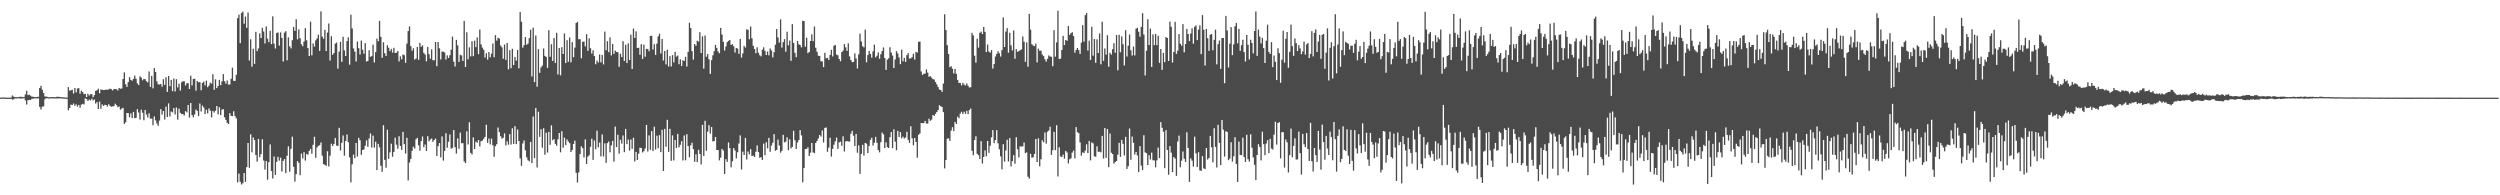 <?xml version="1.0" encoding="UTF-8"?>
<svg xmlns="http://www.w3.org/2000/svg" width="1920" height="150">
  <path d="M0 75.000h1v1.000H0zM1 74.860h1v1.000H1zM2 74.837h1v1.000H2zM3 74.922h1v1.000H3zM4 74.968h1v1.000H4zM5 74.989h1v1.000H5zM6 75.000h1v1.000H6zM7 75.000h1v1.000H7zM8 74.895h1v1.000H8zM9 73.313h1v3.193H9zM10 74.199h1v2.108H10zM11 74.597h1v1.000H11zM12 74.668h1v1.000H12zM13 74.627h1v1.000H13zM14 74.437h1v1.000H14zM15 74.320h1v1.355H15zM16 74.336h1v1.275H16zM17 74.707h1v1.037H17zM18 74.371h1v1.000H18zM19 72.475h1v4.662H19zM20 69.701h1v10.597H20zM21 73.061h1v3.884H21zM22 72.684h1v4.177H22zM23 73.453h1v3.312H23zM24 74.254h1v1.591H24zM25 74.274h1v1.566H25zM26 74.579h1v1.000H26zM27 74.545h1v1.000H27zM28 74.512h1v1.055H28zM29 74.288h1v1.211H29zM30 67.619h1v14.443H30zM31 65.849h1v18.293H31zM32 68.907h1v13.005H32zM33 71.420h1v10.300H33zM34 74.075h1v2.200H34zM35 74.114h1v1.321H35zM36 74.403h1v1.131H36zM37 74.725h1v1.000H37zM38 74.654h1v1.000H38zM39 74.529h1v1.000H39zM40 74.492h1v1.060H40zM41 74.659h1v1.000H41zM42 74.615h1v1.000H42zM43 74.403h1v1.227H43zM44 74.295h1v1.323H44zM45 74.409h1v1.172H45zM46 74.558h1v1.000H46zM47 74.659h1v1.000H47zM48 74.702h1v1.000H48zM49 74.821h1v1.000H49zM50 74.879h1v1.000H50zM51 74.952h1v1.000H51zM52 66.911h1v17.844H52zM53 69.605h1v13.314H53zM54 69.319h1v11.000H54zM55 68.916h1v11.820H55zM56 71.770h1v7.720H56zM57 67.532h1v13.738H57zM58 70.898h1v9.238H58zM59 67.950h1v13.957H59zM60 67.694h1v12.886H60zM61 71.942h1v10.815H61zM62 69.608h1v10.751H62zM63 70.633h1v9.144H63zM64 72.354h1v7.853H64zM65 72.031h1v3.481H65zM66 74.533h1v1.568H66zM67 72.027h1v5.486H67zM68 73.384h1v3.104H68zM69 72.329h1v4.820H69zM70 72.368h1v3.465H70zM71 74.664h1v2.465H71zM72 73.059h1v3.307H72zM73 69.740h1v9.844H73zM74 69.308h1v9.071H74zM75 68.074h1v15.596H75zM76 71.613h1v6.393H76zM77 68.708h1v14.793H77zM78 68.941h1v11.213H78zM79 69.164h1v12.200H79zM80 69.111h1v11.376H80zM81 68.708h1v11.989H81zM82 68.992h1v12.840H82zM83 68.587h1v11.511H83zM84 68.026h1v13.246H84zM85 68.523h1v13.509H85zM86 69.456h1v12.266H86zM87 68.413h1v13.172H87zM88 68.388h1v11.206H88zM89 68.568h1v12.243H89zM90 69.493h1v12.788H90zM91 67.527h1v14.301H91zM92 68.145h1v16.143H92zM93 67.948h1v15.482H93zM94 60.645h1v22.199H94zM95 55.550h1v39.577H95zM96 64.723h1v29.252H96zM97 66.728h1v20.060H97zM98 63.094h1v23.770H98zM99 59.258h1v30.739H99zM100 61.391h1v25.713H100zM101 62.000h1v28.727H101zM102 60.551h1v25.363H102zM103 58.056h1v32.749H103zM104 60.471h1v29.986H104zM105 64.062h1v19.815H105zM106 65.346h1v21.044H106zM107 58.637h1v33.191H107zM108 59.585h1v24.715H108zM109 61.631h1v24.962H109zM110 60.496h1v31.852H110zM111 60.889h1v23.575H111zM112 62.341h1v25.672H112zM113 63.290h1v26.954H113zM114 54.906h1v32.060H114zM115 66.710h1v24.422H115zM116 58.276h1v32.786H116zM117 67.820h1v28.343H117zM118 52.261h1v37.157H118zM119 55.259h1v37.198H119zM120 62.533h1v32.278H120zM121 64.751h1v31.838H121zM122 64.881h1v27.759H122zM123 64.403h1v19.414H123zM124 66.584h1v21.389H124zM125 60.825h1v24.415H125zM126 65.202h1v26.560H126zM127 59.333h1v22.529H127zM128 70.560h1v19.295H128zM129 58.379h1v21.030H129zM130 66.211h1v23.237H130zM131 61.384h1v24.266H131zM132 69.987h1v16.349H132zM133 60.274h1v22.737H133zM134 70.251h1v17.720H134zM135 60.830h1v21.765H135zM136 67.136h1v24.752H136zM137 64.307h1v19.201H137zM138 69.592h1v17.054H138zM139 63.217h1v24.401H139zM140 62.384h1v25.244H140zM141 62.375h1v26.304H141zM142 65.611h1v19.785H142zM143 63.849h1v22.415H143zM144 63.945h1v16.729H144zM145 68.369h1v21.888H145zM146 58.189h1v20.899H146zM147 65.561h1v22.866H147zM148 60.670h1v29.462H148zM149 60.468h1v27.446H149zM150 69.592h1v14.534H150zM151 62.231h1v22.969H151zM152 63.187h1v25.958H152zM153 63.002h1v16.519H153zM154 69.305h1v16.356H154zM155 63.700h1v17.427H155zM156 62.650h1v19.931H156zM157 65.611h1v21.973H157zM158 61.899h1v22.367H158zM159 66.948h1v20.133H159zM160 65.749h1v17.576H160zM161 63.544h1v21.465H161zM162 64.217h1v25.882H162zM163 57.008h1v28.167H163zM164 69.022h1v17.414H164zM165 60.931h1v24.088H165zM166 67.676h1v13.749H166zM167 66.067h1v21.749H167zM168 61.313h1v21.064H168zM169 65.376h1v22.973H169zM170 62.466h1v21.703H170zM171 56.909h1v26.942H171zM172 62.377h1v27.757H172zM173 64.277h1v27.842H173zM174 61.791h1v32.559H174zM175 64.922h1v30.346H175zM176 64.897h1v22.060H176zM177 60.544h1v28.432H177zM178 51.961h1v37.301H178zM179 62.059h1v23.403H179zM180 62.141h1v27.041H180zM181 57.440h1v33.429H181zM182 13.957h1v126.150H182zM183 11.204h1v122.113H183zM184 33.142h1v106.443H184zM185 10.059h1v131.616H185zM186 8.931h1v131.769H186zM187 18.208h1v114.729H187zM188 12.744h1v126.935H188zM189 21.355h1v107.018H189zM190 9.588h1v100.260H190zM191 46.463h1v82.360H191zM192 30.178h1v73.014H192zM193 51.219h1v65.775H193zM194 37.418h1v68.148H194zM195 49.075h1v58.512H195zM196 24.410h1v94.699H196zM197 39.306h1v84.800H197zM198 37.221h1v69.441H198zM199 25.600h1v95.173H199zM200 29.258h1v89.155H200zM201 21.416h1v85.534H201zM202 24.204h1v99.080H202zM203 33.398h1v96.837H203zM204 20.300h1v103.360H204zM205 29.709h1v108.332H205zM206 32.405h1v92.179H206zM207 23.669h1v87.223H207zM208 33.916h1v97.455H208zM209 12.561h1v124.578H209zM210 33.495h1v86.654H210zM211 37.221h1v97.121H211zM212 25.298h1v99.039H212zM213 24.928h1v95.502H213zM214 35.003h1v88.384H214zM215 24.907h1v96.180H215zM216 29.153h1v102.628H216zM217 47.282h1v76.320H217zM218 25.035h1v97.121H218zM219 23.962h1v109.018H219zM220 46.273h1v73.367H220zM221 28.727h1v83.660H221zM222 35.559h1v96.315H222zM223 37.168h1v77.116H223zM224 30.885h1v74.074H224zM225 20.675h1v107.407H225zM226 23.662h1v115.823H226zM227 14.772h1v118.892H227zM228 30.222h1v93.495H228zM229 22.559h1v102.454H229zM230 29.393h1v105.230H230zM231 34.012h1v83.935H231zM232 35.520h1v86.212H232zM233 31.906h1v84.930H233zM234 21.581h1v101.751H234zM235 30.915h1v87.329H235zM236 36.921h1v81.895H236zM237 43.021h1v72.916H237zM238 16.628h1v97.709H238zM239 42.471h1v75.571H239zM240 33.334h1v77.864H240zM241 35.756h1v69.256H241zM242 31.030h1v90.105H242zM243 29.466h1v83.811H243zM244 26.640h1v85.310H244zM245 39.116h1v72.465H245zM246 8.709h1v100.711H246zM247 28.104h1v91.444H247zM248 29.768h1v96.214H248zM249 22.936h1v103.642H249zM250 39.237h1v88.133H250zM251 25.021h1v91.174H251zM252 18.015h1v109.824H252zM253 46.513h1v73.063H253zM254 27.779h1v82.623H254zM255 42.153h1v70.005H255zM256 40.736h1v69.787H256zM257 33.465h1v72.447H257zM258 32.643h1v79.203H258zM259 52.730h1v59.359H259zM260 39.642h1v58.512H260zM261 32.149h1v83.436H261zM262 47.484h1v62.236H262zM263 28.239h1v75.793H263zM264 38.722h1v80.856H264zM265 43.044h1v65.260H265zM266 31.609h1v71.735H266zM267 28.654h1v80.533H267zM268 49.651h1v71.174H268zM269 11.268h1v128.755H269zM270 21.865h1v104.314H270zM271 37.196h1v81.552H271zM272 39.668h1v81.820H272zM273 47.184h1v62.632H273zM274 31.927h1v88.254H274zM275 37.042h1v68.837H275zM276 41.856h1v65.908H276zM277 31.135h1v87.823H277zM278 38.155h1v77.084H278zM279 41.224h1v73.548H279zM280 33.144h1v78.805H280zM281 47.262h1v60.579H281zM282 46.809h1v65.944H282zM283 38.622h1v67.723H283zM284 43.627h1v58.865H284zM285 43.108h1v70.185H285zM286 34.270h1v69.860H286zM287 47.967h1v65.381H287zM288 40.022h1v68.771H288zM289 29.661h1v100.984H289zM290 31.757h1v78.757H290zM291 16.024h1v97.194H291zM292 28.336h1v98.936H292zM293 44.382h1v87.629H293zM294 32.474h1v63.657H294zM295 40.917h1v81.866H295zM296 43.007h1v85.796H296zM297 34.710h1v64.946H297zM298 36.678h1v85.285H298zM299 39.265h1v77.801H299zM300 37.548h1v72.806H300zM301 40.388h1v79.966H301zM302 36.710h1v79.984H302zM303 40.700h1v65.042H303zM304 40.443h1v70.664H304zM305 39.196h1v75.058H305zM306 47.207h1v57.448H306zM307 43.268h1v68.876H307zM308 45.561h1v69.433H308zM309 41.856h1v59.423H309zM310 42.407h1v68.325H310zM311 48.294h1v69.629H311zM312 33.495h1v72.298H312zM313 23.879h1v114.679H313zM314 20.286h1v104.534H314zM315 35.419h1v86.635H315zM316 38.965h1v76.832H316zM317 37.061h1v75.555H317zM318 45.726h1v68.414H318zM319 44.978h1v61.973H319zM320 36.120h1v69.760H320zM321 45.996h1v65.555H321zM322 32.945h1v82.808H322zM323 35.921h1v72.488H323zM324 34.843h1v69.924H324zM325 40.640h1v72.399H325zM326 41.883h1v69.123H326zM327 47.092h1v68.831H327zM328 36.067h1v68.540H328zM329 41.634h1v66.908H329zM330 45.122h1v62.028H330zM331 37.878h1v68.510H331zM332 46.220h1v62.733H332zM333 46.280h1v61.293H333zM334 32.332h1v74.138H334zM335 50.864h1v68.893H335zM336 32.233h1v80.062H336zM337 37.109h1v72.747H337zM338 45.662h1v75.219H338zM339 39.606h1v65.127H339zM340 39.690h1v83.672H340zM341 40.279h1v75.578H341zM342 45.696h1v56.656H342zM343 42.517h1v70.968H343zM344 44.534h1v64.331H344zM345 42.421h1v60.865H345zM346 38.177h1v76.036H346zM347 28.091h1v85.479H347zM348 47.353h1v52.520H348zM349 51.052h1v62.005H349zM350 30.606h1v87.349H350zM351 34.827h1v71.520H351zM352 47.585h1v66.622H352zM353 42.112h1v59.721H353zM354 42.599h1v67.382H354zM355 46.818h1v63.175H355zM356 16.019h1v107.954H356zM357 51.398h1v73.903H357zM358 24.854h1v76.024H358zM359 45.495h1v65.445H359zM360 36.346h1v57.578H360zM361 43.243h1v74.143H361zM362 31.689h1v86.958H362zM363 43.179h1v62.344H363zM364 31.240h1v83.172H364zM365 36.177h1v72.644H365zM366 28.750h1v80.892H366zM367 41.579h1v65.924H367zM368 22.662h1v89.876H368zM369 34.078h1v74.411H369zM370 36.566h1v71.428H370zM371 38.182h1v68.473H371zM372 44.167h1v60.973H372zM373 40.844h1v54.960H373zM374 45.799h1v63.900H374zM375 40.004h1v66.448H375zM376 43.973h1v66.912H376zM377 41.169h1v65.262H377zM378 33.392h1v78.183H378zM379 43.991h1v76.427H379zM380 26.997h1v85.331H380zM381 31.171h1v79.595H381zM382 29.011h1v68.949H382zM383 29.633h1v71.906H383zM384 34.900h1v69.743H384zM385 36.351h1v70.165H385zM386 45.133h1v60.623H386zM387 34.195h1v68.244H387zM388 45.969h1v65.729H388zM389 33.000h1v75.532H389zM390 53.217h1v57.904H390zM391 38.560h1v64.431H391zM392 52.382h1v58.645H392zM393 37.406h1v61.126H393zM394 49.899h1v60.666H394zM395 43.650h1v53.241H395zM396 46.543h1v64.173H396zM397 38.379h1v61.089H397zM398 52.455h1v55.880H398zM399 9.258h1v112.376H399zM400 16.706h1v110.652H400zM401 36.619h1v73.584H401zM402 34.724h1v73.152H402zM403 28.489h1v86.976H403zM404 34.337h1v86.496H404zM405 33.499h1v89.593H405zM406 29.285h1v94.676H406zM407 22.787h1v86.189H407zM408 58.747h1v66.467H408zM409 21.320h1v68.102H409zM410 63.062h1v58.330H410zM411 27.312h1v55.564H411zM412 66.593h1v62.026H412zM413 37.798h1v48.001H413zM414 55.930h1v49.146H414zM415 51.826h1v47.473H415zM416 50.393h1v63.083H416zM417 37.221h1v61.268H417zM418 42.920h1v75.921H418zM419 43.719h1v58.242H419zM420 52.130h1v65.088H420zM421 23.193h1v78.134H421zM422 43.591h1v67.640H422zM423 33.948h1v62.327H423zM424 46.783h1v60.943H424zM425 29.251h1v77.617H425zM426 48.376h1v62.131H426zM427 25.204h1v86.722H427zM428 57.195h1v49.824H428zM429 36.823h1v65.310H429zM430 57.877h1v59.096H430zM431 36.223h1v64.559H431zM432 41.489h1v71.939H432zM433 25.626h1v80.059H433zM434 48.390h1v62.999H434zM435 30.860h1v76.274H435zM436 47.399h1v61.298H436zM437 28.750h1v81.195H437zM438 47.894h1v68.915H438zM439 32.343h1v82.735H439zM440 43.872h1v66.654H440zM441 36.566h1v71.472H441zM442 17.645h1v115.061H442zM443 16.811h1v123.392H443zM444 30.100h1v102.289H444zM445 30.114h1v88.228H445zM446 44.758h1v67.604H446zM447 32.096h1v81.723H447zM448 31.824h1v89.089H448zM449 35.641h1v71.435H449zM450 26.257h1v99.625H450zM451 39.038h1v81.257H451zM452 29.418h1v89.817H452zM453 37.017h1v75.754H453zM454 41.176h1v65.333H454zM455 38.658h1v84.118H455zM456 43.082h1v64.871H456zM457 49.377h1v65.217H457zM458 46.481h1v53.896H458zM459 48.015h1v65.120H459zM460 41.824h1v67.707H460zM461 47.852h1v72.207H461zM462 42.204h1v61.076H462zM463 49.471h1v70.701H463zM464 24.266h1v85.804H464zM465 38.601h1v86.494H465zM466 31.645h1v78.299H466zM467 40.112h1v68.579H467zM468 28.734h1v88.192H468zM469 42.549h1v69.059H469zM470 33.742h1v74.443H470zM471 41.345h1v82.811H471zM472 38.837h1v58.393H472zM473 39.908h1v73.014H473zM474 40.128h1v63.376H474zM475 51.288h1v66.750H475zM476 41.329h1v66.059H476zM477 43.822h1v66.480H477zM478 31.583h1v72.463H478zM479 46.811h1v70.094H479zM480 34.383h1v64.630H480zM481 48.441h1v62.246H481zM482 33.316h1v73.841H482zM483 46.090h1v69.572H483zM484 26.637h1v80.542H484zM485 53.000h1v61.291H485zM486 21.938h1v83.884H486zM487 29.137h1v94.894H487zM488 24.078h1v92.593H488zM489 36.852h1v85.995H489zM490 36.630h1v81.426H490zM491 42.020h1v71.401H491zM492 33.884h1v79.760H492zM493 45.250h1v71.847H493zM494 34.241h1v81.900H494zM495 43.575h1v70.456H495zM496 37.477h1v58.455H496zM497 37.681h1v78.700H497zM498 39.368h1v64.594H498zM499 27.571h1v87.544H499zM500 27.498h1v73.206H500zM501 38.054h1v78.011H501zM502 33.959h1v63.367H502zM503 42.188h1v72.648H503zM504 33.527h1v70.654H504zM505 27.979h1v85.891H505zM506 25.893h1v77.919H506zM507 41.080h1v75.754H507zM508 29.956h1v69.725H508zM509 46.429h1v84.889H509zM510 39.107h1v59.862H510zM511 49.466h1v63.216H511zM512 38.157h1v53.847H512zM513 51.075h1v65.544H513zM514 43.165h1v55.747H514zM515 51.050h1v72.463H515zM516 42.366h1v61.636H516zM517 47.958h1v75.278H517zM518 39.807h1v67.782H518zM519 43.437h1v70.188H519zM520 42.650h1v60.215H520zM521 49.368h1v63.763H521zM522 45.573h1v65.626H522zM523 50.642h1v57.727H523zM524 46.307h1v76.910H524zM525 46.813h1v57.224H525zM526 43.613h1v79.492H526zM527 51.155h1v51.918H527zM528 39.798h1v72.367H528zM529 17.432h1v103.351H529zM530 21.545h1v90.123H530zM531 39.246h1v70.378H531zM532 45.783h1v68.805H532zM533 33.817h1v90.437H533zM534 35.156h1v83.372H534zM535 31.210h1v93.271H535zM536 31.899h1v83.163H536zM537 24.717h1v93.554H537zM538 40.727h1v85.580H538zM539 27.903h1v67.981H539zM540 52.684h1v67.087H540zM541 27.239h1v65.516H541zM542 43.556h1v72.262H542zM543 41.492h1v59.679H543zM544 45.573h1v50.561H544zM545 56.763h1v45.837H545zM546 46.202h1v51.321H546zM547 42.499h1v66.152H547zM548 39.304h1v69.039H548zM549 34.460h1v70.723H549zM550 36.738h1v78.480H550zM551 39.514h1v75.679H551zM552 40.915h1v82.252H552zM553 21.398h1v99.686H553zM554 26.507h1v87.857H554zM555 32.030h1v83.582H555zM556 38.741h1v94.873H556zM557 35.751h1v86.526H557zM558 32.368h1v91.971H558zM559 31.380h1v78.057H559zM560 30.700h1v83.106H560zM561 34.522h1v93.992H561zM562 33.879h1v89.977H562zM563 35.520h1v78.228H563zM564 40.324h1v75.274H564zM565 36.884h1v84.832H565zM566 37.326h1v79.583H566zM567 41.345h1v68.911H567zM568 29.922h1v74.069H568zM569 44.259h1v85.917H569zM570 40.970h1v75.521H570zM571 35.268h1v83.768H571zM572 36.552h1v69.402H572zM573 22.568h1v99.918H573zM574 22.836h1v93.518H574zM575 30.155h1v88.382H575zM576 20.377h1v94.186H576zM577 29.404h1v90.426H577zM578 35.154h1v84.372H578zM579 37.633h1v82.950H579zM580 40.933h1v75.594H580zM581 36.301h1v75.351H581zM582 40.457h1v76.393H582zM583 42.462h1v78.753H583zM584 43.277h1v77.405H584zM585 38.219h1v84.626H585zM586 36.369h1v73.905H586zM587 38.990h1v80.179H587zM588 42.252h1v67.022H588zM589 39.562h1v74.347H589zM590 42.480h1v63.397H590zM591 37.189h1v79.398H591zM592 38.750h1v73.072H592zM593 44.009h1v65.601H593zM594 40.052h1v62.987H594zM595 34.284h1v81.499H595zM596 22.298h1v92.907H596zM597 28.754h1v78.469H597zM598 32.723h1v79.045H598zM599 14.850h1v102.378H599zM600 36.539h1v79.277H600zM601 32.362h1v71.224H601zM602 30.034h1v79.341H602zM603 39.713h1v69.091H603zM604 24.394h1v81.062H604zM605 34.820h1v80.558H605zM606 31.121h1v75.880H606zM607 46.767h1v67.221H607zM608 18.533h1v94.271H608zM609 32.915h1v67.514H609zM610 40.542h1v67.240H610zM611 43.872h1v70.529H611zM612 31.496h1v77.954H612zM613 33.955h1v73.614H613zM614 34.536h1v65.424H614zM615 36.349h1v67.631H615zM616 15.971h1v124.079H616zM617 16.228h1v112.870H617zM618 35.843h1v78.714H618zM619 28.974h1v85.367H619zM620 40.846h1v72.248H620zM621 39.928h1v79.815H621zM622 31.494h1v85.772H622zM623 26.351h1v83.486H623zM624 31.666h1v85.360H624zM625 20.380h1v97.226H625zM626 36.655h1v73.154H626zM627 39.741h1v68.533H627zM628 42.773h1v63.493H628zM629 43.027h1v60.677H629zM630 47.001h1v57.844H630zM631 47.136h1v53.053H631zM632 51.583h1v57.888H632zM633 40.576h1v57.686H633zM634 44.813h1v53.076H634zM635 44.403h1v72.177H635zM636 46.065h1v67.274H636zM637 42.174h1v63.607H637zM638 38.228h1v82.042H638zM639 43.346h1v70.996H639zM640 35.056h1v76.059H640zM641 34.554h1v74.012H641zM642 41.913h1v63.788H642zM643 42.460h1v71.859H643zM644 45.319h1v64.065H644zM645 47.065h1v61.735H645zM646 40.034h1v71.930H646zM647 38.828h1v65.898H647zM648 33.824h1v82.538H648zM649 36.365h1v72.337H649zM650 39.050h1v69.231H650zM651 33.311h1v75.367H651zM652 43.295h1v65.450H652zM653 46.127h1v56.509H653zM654 47.715h1v52.733H654zM655 47.566h1v56.674H655zM656 41.002h1v71.135H656zM657 44.913h1v57.949H657zM658 52.592h1v64.695H658zM659 41.725h1v69.957H659zM660 25.882h1v107.666H660zM661 31.815h1v86.420H661zM662 35.504h1v75.697H662zM663 36.417h1v83.083H663zM664 22.755h1v87.001H664zM665 47.841h1v62.506H665zM666 42.348h1v75.246H666zM667 39.047h1v73.024H667zM668 41.384h1v66.052H668zM669 44.236h1v61.568H669zM670 39.443h1v72.392H670zM671 34.234h1v75.383H671zM672 44.099h1v61.037H672zM673 42.819h1v66.812H673zM674 40.173h1v75.100H674zM675 45.181h1v71.877H675zM676 41.640h1v67.572H676zM677 39.189h1v62.662H677zM678 36.424h1v66.743H678zM679 44.577h1v69.075H679zM680 53.654h1v55.640H680zM681 45.770h1v67.208H681zM682 44.824h1v68.847H682zM683 36.308h1v69.137H683zM684 40.354h1v61.078H684zM685 42.721h1v71.085H685zM686 52.169h1v47.148H686zM687 45.687h1v63.090H687zM688 39.256h1v76.125H688zM689 41.080h1v59.448H689zM690 44.138h1v61.071H690zM691 49.287h1v52.133H691zM692 38.141h1v68.093H692zM693 47.086h1v57.819H693zM694 44.440h1v61.941H694zM695 47.491h1v58.125H695zM696 42.380h1v58.849H696zM697 40.800h1v66.612H697zM698 45.003h1v64.777H698zM699 44.797h1v52.172H699zM700 43.874h1v62.337H700zM701 41.263h1v70.311H701zM702 45.790h1v60.190H702zM703 39.910h1v69.080H703zM704 40.384h1v80.733H704zM705 32.112h1v71.407H705zM706 31.895h1v70.629H706zM707 54.826h1v39.638H707zM708 57.481h1v37.160H708zM709 56.660h1v37.865H709zM710 56.481h1v36.397H710zM711 53.323h1v41.559H711zM712 55.733h1v39.190H712zM713 58.944h1v32.213H713zM714 58.539h1v34.239H714zM715 59.608h1v32.314H715zM716 60.768h1v27.535H716zM717 61.059h1v27.970H717zM718 63.029h1v24.417H718zM719 64.826h1v21.172H719zM720 66.916h1v17.636H720zM721 68.747h1v12.092H721zM722 69.138h1v12.401H722zM723 70.546h1v11.607H723zM724 64.133h1v21.980H724zM725 10.954h1v118.395H725zM726 23.076h1v99.812H726zM727 34.687h1v71.826H727zM728 41.485h1v64.768H728zM729 51.608h1v56.558H729zM730 50.846h1v49.435H730zM731 52.755h1v44.930H731zM732 56.355h1v44.372H732zM733 52.991h1v40.634H733zM734 56.710h1v38.533H734zM735 61.407h1v28.208H735zM736 63.645h1v27.132H736zM737 63.721h1v23.511H737zM738 65.604h1v20.222H738zM739 63.657h1v23.898H739zM740 64.989h1v20.813H740zM741 65.655h1v21.813H741zM742 64.055h1v21.032H742zM743 65.826h1v21.772H743zM744 67.218h1v17.315H744zM745 66.969h1v16.397H745zM746 25.175h1v90.654H746zM747 27.191h1v92.044H747zM748 42.769h1v64.756H748zM749 48.118h1v56.551H749zM750 29.681h1v88.480H750zM751 36.571h1v82.651H751zM752 25.170h1v96.953H752zM753 24.296h1v84.092H753zM754 26.104h1v99.471H754zM755 20.760h1v99.794H755zM756 24.403h1v91.124H756zM757 39.993h1v80.007H757zM758 34.225h1v74.049H758zM759 39.587h1v77.746H759zM760 40.473h1v71.428H760zM761 38.473h1v66.979H761zM762 52.682h1v47.272H762zM763 49.196h1v60.712H763zM764 43.444h1v64.056H764zM765 41.382h1v58.558H765zM766 39.384h1v70.671H766zM767 40.919h1v73.731H767zM768 43.421h1v76.672H768zM769 38.498h1v91.591H769zM770 13.360h1v97.370H770zM771 36.120h1v87.988H771zM772 24.202h1v91.373H772zM773 21.568h1v85.747H773zM774 40.432h1v83.603H774zM775 25.143h1v80.904H775zM776 34.847h1v93.021H776zM777 38.692h1v85.015H777zM778 23.392h1v95.740H778zM779 45.129h1v80.600H779zM780 37.722h1v67.645H780zM781 39.771h1v74.868H781zM782 39.290h1v81.660H782zM783 38.553h1v73.825H783zM784 38.004h1v74.596H784zM785 27.981h1v84.381H785zM786 32.050h1v77.425H786zM787 47.456h1v70.183H787zM788 32.597h1v84.369H788zM789 51.267h1v84.480H789zM790 10.636h1v126.567H790zM791 22.717h1v95.392H791zM792 33.929h1v87.146H792zM793 34.943h1v85.869H793zM794 35.408h1v82.863H794zM795 33.488h1v73.207H795zM796 47.923h1v76.535H796zM797 37.310h1v68.906H797zM798 39.038h1v88.751H798zM799 38.841h1v83.468H799zM800 41.895h1v65.843H800zM801 43.069h1v66.203H801zM802 45.573h1v56.230H802zM803 47.310h1v63.047H803zM804 45.154h1v56.013H804zM805 42.538h1v57.727H805zM806 43.362h1v53.966H806zM807 43.611h1v75.356H807zM808 50.819h1v64.610H808zM809 23.218h1v78.061H809zM810 43.499h1v71.827H810zM811 32.565h1v63.602H811zM812 8.263h1v127.253H812zM813 45.362h1v67.814H813zM814 45.007h1v75.164H814zM815 38.416h1v82.099H815zM816 27.571h1v91.181H816zM817 34.666h1v87.205H817zM818 30.714h1v85.209H818zM819 31.348h1v85.768H819zM820 20.066h1v105.422H820zM821 26.772h1v95.610H821zM822 25.518h1v96.047H822zM823 24.733h1v92.472H823zM824 27.690h1v87.986H824zM825 40.450h1v81.184H825zM826 38.290h1v59.293H826zM827 36.880h1v64.651H827zM828 38.505h1v63.781H828zM829 41.409h1v67.995H829zM830 32.783h1v86.720H830zM831 19.306h1v97.716H831zM832 31.991h1v85.573H832zM833 11.698h1v103.987H833zM834 10.057h1v100.812H834zM835 38.818h1v78.744H835zM836 31.236h1v76.999H836zM837 46.037h1v77.160H837zM838 20.565h1v88.791H838zM839 42.762h1v67.343H839zM840 29.935h1v90.204H840zM841 48.241h1v72.127H841zM842 30.190h1v82.197H842zM843 40.684h1v75.958H843zM844 25.692h1v90.757H844zM845 49.406h1v67.597H845zM846 16.621h1v87.734H846zM847 46.683h1v75.061H847zM848 37.239h1v61.048H848zM849 41.943h1v79.284H849zM850 27.063h1v71.998H850zM851 51.270h1v77.073H851zM852 40.528h1v62.012H852zM853 41.931h1v75.358H853zM854 37.784h1v80.527H854zM855 33.227h1v92.435H855zM856 40.466h1v84.061H856zM857 26.866h1v96.796H857zM858 54.023h1v64.750H858zM859 26.699h1v83.000H859zM860 40.128h1v80.330H860zM861 27.930h1v79.480H861zM862 34.005h1v76.411H862zM863 50.301h1v69.112H863zM864 23.204h1v81.913H864zM865 43.398h1v86.340H865zM866 35.078h1v92.577H866zM867 26.534h1v72.190H867zM868 38.615h1v84.116H868zM869 42.629h1v62.254H869zM870 35.724h1v73.967H870zM871 42.570h1v76.102H871zM872 21.998h1v94.740H872zM873 21.318h1v98.100H873zM874 24.323h1v107.899H874zM875 28.205h1v84.005H875zM876 20.668h1v106.553H876zM877 10.155h1v120.448H877zM878 26.505h1v77.379H878zM879 57.980h1v59.092H879zM880 38.967h1v78.734H880zM881 14.774h1v111.934H881zM882 34.545h1v84.729H882zM883 21.961h1v100.581H883zM884 51.384h1v65.791H884zM885 26.402h1v96.748H885zM886 34.655h1v88.549H886zM887 26.040h1v102.495H887zM888 34.639h1v88.503H888zM889 27.452h1v85.882H889zM890 48.264h1v73.193H890zM891 37.653h1v56.138H891zM892 53.661h1v44.500H892zM893 40.562h1v60.597H893zM894 47.770h1v81.390H894zM895 28.523h1v71.494H895zM896 29.150h1v86.038H896zM897 46.802h1v87.368H897zM898 16.578h1v95.621H898zM899 20.604h1v96.637H899zM900 48.051h1v84.107H900zM901 39.864h1v80.829H901zM902 16.768h1v105.058H902zM903 41.393h1v93.688H903zM904 38.901h1v69.815H904zM905 26.152h1v77.988H905zM906 33.588h1v94.910H906zM907 35.108h1v88.357H907zM908 18.519h1v97.878H908zM909 40.176h1v81.742H909zM910 33.778h1v90.588H910zM911 22.229h1v79.393H911zM912 26.115h1v87.581H912zM913 31.611h1v108.046H913zM914 25.683h1v95.967H914zM915 21.778h1v101.614H915zM916 33.556h1v94.415H916zM917 20.590h1v84.376H917zM918 19.508h1v98.285H918zM919 30.824h1v97.501H919zM920 22.717h1v94.200H920zM921 19.444h1v111.396H921zM922 41.574h1v89.678H922zM923 11.623h1v108.251H923zM924 22.815h1v106.491H924zM925 50.320h1v79.490H925zM926 22.169h1v91.472H926zM927 29.350h1v93.127H927zM928 38.992h1v82.406H928zM929 26.694h1v77.686H929zM930 26.127h1v87.004H930zM931 38.596h1v86.073H931zM932 30.547h1v67.908H932zM933 22.778h1v90.089H933zM934 49.402h1v79.245H934zM935 33.948h1v61.881H935zM936 31.066h1v78.661H936zM937 52.869h1v73.967H937zM938 29.260h1v62.877H938zM939 29.160h1v70.414H939zM940 63.915h1v56.368H940zM941 12.202h1v88.603H941zM942 23.364h1v77.965H942zM943 51.814h1v71.200H943zM944 33.586h1v88.212H944zM945 20.817h1v88.466H945zM946 42.352h1v81.765H946zM947 34.058h1v85.930H947zM948 20.245h1v85.124H948zM949 17.615h1v108.331H949zM950 33.282h1v106.462H950zM951 22.181h1v86.569H951zM952 39.084h1v79.895H952zM953 34.715h1v84.456H953zM954 30.515h1v75.207H954zM955 40.011h1v80.639H955zM956 47.269h1v77.084H956zM957 26.878h1v76.587H957zM958 34.424h1v87.906H958zM959 45.632h1v78.483H959zM960 30.476h1v72.696H960zM961 32.964h1v80.442H961zM962 40.968h1v79.915H962zM963 23.831h1v102.744H963zM964 8.814h1v129.432H964zM965 42.911h1v76.127H965zM966 22.751h1v87.997H966zM967 28.118h1v84.749H967zM968 33.376h1v89.828H968zM969 29.045h1v72.124H969zM970 36.896h1v73.870H970zM971 48.372h1v70.833H971zM972 31.210h1v79.036H972zM973 18.935h1v88.736H973zM974 39.837h1v77.748H974zM975 41.444h1v65.168H975zM976 32.373h1v81.746H976zM977 51.542h1v63.273H977zM978 42.625h1v60.780H978zM979 47.475h1v46.010H979zM980 61.475h1v49.563H980zM981 37.086h1v57.352H981zM982 40.823h1v53.053H982zM983 63.613h1v58.041H983zM984 45.872h1v55.711H984zM985 23.618h1v77.928H985zM986 48.129h1v80.602H986zM987 29.826h1v77.331H987zM988 24.600h1v84.692H988zM989 52.018h1v80.435H989zM990 39.771h1v79.357H990zM991 18.883h1v79.878H991zM992 35.449h1v85.308H992zM993 42.835h1v69.190H993zM994 29.512h1v76.745H994zM995 33.172h1v89.410H995zM996 39.146h1v83.269H996zM997 34.715h1v66.379H997zM998 37.184h1v80.492H998zM999 41.618h1v92.456H999zM1000 39.523h1v63.275H1000zM1001 31.936h1v78.844H1001zM1002 41.860h1v71.149H1002zM1003 34.119h1v68.086H1003zM1004 33.121h1v81.357H1004zM1005 44.614h1v79.041H1005zM1006 41.382h1v53.000H1006zM1007 23.975h1v99.883H1007zM1008 43.327h1v88.394H1008zM1009 25.250h1v88.437H1009zM1010 22.598h1v96.530H1010zM1011 39.954h1v84.386H1011zM1012 31.879h1v68.665H1012zM1013 26.818h1v88.093H1013zM1014 45.140h1v85.164H1014zM1015 26.795h1v68.922H1015zM1016 26.074h1v83.019H1016zM1017 52.778h1v69.836H1017zM1018 40.430h1v63.893H1018zM1019 21.783h1v92.268H1019zM1020 61.803h1v57.240H1020zM1021 36.715h1v64.374H1021zM1022 32.460h1v72.849H1022zM1023 60.340h1v62.759H1023zM1024 35.488h1v58.233H1024zM1025 10.906h1v96.012H1025zM1026 56.319h1v75.492H1026zM1027 34.220h1v70.114H1027zM1028 21.826h1v77.489H1028zM1029 51.263h1v73.372H1029zM1030 38.503h1v83.568H1030zM1031 24.133h1v72.870H1031zM1032 42.410h1v72.788H1032zM1033 32.007h1v83.902H1033zM1034 32.954h1v66.354H1034zM1035 33.639h1v85.917H1035zM1036 38.058h1v87.833H1036zM1037 35.129h1v64.605H1037zM1038 35.078h1v88.480H1038zM1039 40.611h1v90.440H1039zM1040 33.614h1v66.333H1040zM1041 30.590h1v83.381H1041zM1042 46.328h1v71.598H1042zM1043 39.706h1v63.266H1043zM1044 35.399h1v76.267H1044zM1045 45.163h1v72.369H1045zM1046 43.847h1v50.915H1046zM1047 32.149h1v78.544H1047zM1048 48.466h1v68.002H1048zM1049 40.540h1v61.417H1049zM1050 37.317h1v85.141H1050zM1051 35.053h1v92.346H1051zM1052 24.181h1v77.912H1052zM1053 34.818h1v74.172H1053zM1054 41.341h1v69.725H1054zM1055 30.109h1v91.316H1055zM1056 35.950h1v73.479H1056zM1057 40.519h1v79.867H1057zM1058 39.887h1v70.302H1058zM1059 29.901h1v76.166H1059zM1060 45.444h1v86.965H1060zM1061 43.160h1v87.201H1061zM1062 32.327h1v68.304H1062zM1063 25.990h1v75.042H1063zM1064 55.884h1v69.062H1064zM1065 39.899h1v79.254H1065zM1066 40.295h1v66.612H1066zM1067 30.052h1v71.140H1067zM1068 49.384h1v71.229H1068zM1069 45.202h1v76.471H1069zM1070 36.827h1v65.793H1070zM1071 32.558h1v80.712H1071zM1072 43.240h1v95.741H1072zM1073 16.699h1v85.090H1073zM1074 31.405h1v80.130H1074zM1075 29.981h1v79.011H1075zM1076 45.094h1v95.771H1076zM1077 35.793h1v68.691H1077zM1078 28.436h1v82.380H1078zM1079 29.308h1v86.271H1079zM1080 48.946h1v78.973H1080zM1081 45.296h1v60.508H1081zM1082 26.825h1v87.668H1082zM1083 44.566h1v72.864H1083zM1084 48.317h1v77.400H1084zM1085 28.283h1v71.899H1085zM1086 35.296h1v71.820H1086zM1087 47.179h1v69.746H1087zM1088 41.190h1v89.298H1088zM1089 30.746h1v66.560H1089zM1090 32.446h1v70.638H1090zM1091 57.291h1v68.540H1091zM1092 41.814h1v87.405H1092zM1093 32.703h1v72.531H1093zM1094 9.055h1v112.593H1094zM1095 22.705h1v88.345H1095zM1096 37.905h1v71.362H1096zM1097 25.935h1v92.932H1097zM1098 24.589h1v96.299H1098zM1099 37.168h1v78.627H1099zM1100 31.677h1v86.585H1100zM1101 44.547h1v79.133H1101zM1102 27.139h1v81.339H1102zM1103 32.389h1v90.190H1103zM1104 28.704h1v81.378H1104zM1105 30.199h1v91.545H1105zM1106 22.698h1v88.887H1106zM1107 56.630h1v70.277H1107zM1108 43.996h1v36.608H1108zM1109 52.901h1v45.132H1109zM1110 51.583h1v55.747H1110zM1111 42.947h1v83.656H1111zM1112 42.341h1v53.534H1112zM1113 26.019h1v75.919H1113zM1114 46.060h1v70.144H1114zM1115 36.289h1v92.834H1115zM1116 10.716h1v100.597H1116zM1117 25.198h1v76.690H1117zM1118 36.005h1v94.894H1118zM1119 26.557h1v106.077H1119zM1120 29.192h1v84.417H1120zM1121 14.165h1v87.038H1121zM1122 46.445h1v79.227H1122zM1123 36.562h1v89.126H1123zM1124 32.851h1v72.719H1124zM1125 24.110h1v83.916H1125zM1126 54.700h1v69.973H1126zM1127 42.808h1v83.708H1127zM1128 23.227h1v90.831H1128zM1129 33.666h1v82.232H1129zM1130 53.295h1v74.798H1130zM1131 36.166h1v66.155H1131zM1132 27.255h1v78.246H1132zM1133 25.323h1v101.637H1133zM1134 44.504h1v92.926H1134zM1135 29.581h1v67.738H1135zM1136 27.553h1v72.197H1136zM1137 20.673h1v115.528H1137zM1138 34.856h1v105.642H1138zM1139 27.065h1v89.386H1139zM1140 31.718h1v84.021H1140zM1141 42.975h1v59.025H1141zM1142 41.549h1v85.253H1142zM1143 39.704h1v61.703H1143zM1144 26.056h1v89.503H1144zM1145 35.236h1v88.123H1145zM1146 30.638h1v97.583H1146zM1147 36.019h1v78.254H1147zM1148 35.353h1v74.436H1148zM1149 44.756h1v70.982H1149zM1150 48.024h1v67.338H1150zM1151 42.236h1v58.860H1151zM1152 40.631h1v61.481H1152zM1153 55.110h1v57.258H1153zM1154 45.248h1v61.957H1154zM1155 44.415h1v54.143H1155zM1156 38.480h1v61.364H1156zM1157 55.524h1v72.456H1157zM1158 42.288h1v55.736H1158zM1159 34.378h1v76.905H1159zM1160 20.560h1v97.329H1160zM1161 46.012h1v79.160H1161zM1162 34.016h1v65.150H1162zM1163 37.189h1v65.681H1163zM1164 33.776h1v73.284H1164zM1165 47.541h1v77.515H1165zM1166 27.603h1v77.654H1166zM1167 26.040h1v82.275H1167zM1168 23.321h1v103.529H1168zM1169 45.380h1v79.975H1169zM1170 26.875h1v74.852H1170zM1171 26.015h1v77.986H1171zM1172 34.774h1v92.525H1172zM1173 32.666h1v99.394H1173zM1174 33.904h1v76.532H1174zM1175 30.302h1v79.057H1175zM1176 48.917h1v73.823H1176zM1177 43.964h1v83.340H1177zM1178 30.643h1v74.252H1178zM1179 28.207h1v69.558H1179zM1180 51.299h1v78.538H1180zM1181 22.163h1v116.983H1181zM1182 18.491h1v108.130H1182zM1183 25.568h1v87.928H1183zM1184 36.795h1v97.320H1184zM1185 28.207h1v86.997H1185zM1186 26.022h1v84.774H1186zM1187 29.807h1v86.226H1187zM1188 42.567h1v94.633H1188zM1189 33.877h1v76.040H1189zM1190 18.134h1v83.479H1190zM1191 31.190h1v71.918H1191zM1192 53.494h1v76.048H1192zM1193 17.390h1v85.120H1193zM1194 27.068h1v77.773H1194zM1195 30.432h1v78.338H1195zM1196 47.710h1v86.963H1196zM1197 26.676h1v76.770H1197zM1198 26.466h1v84.168H1198zM1199 36.731h1v75.869H1199zM1200 46.198h1v83.381H1200zM1201 37.058h1v68.778H1201zM1202 23.719h1v81.020H1202zM1203 28.304h1v92.875H1203zM1204 44.989h1v86.849H1204zM1205 33.497h1v69.405H1205zM1206 33.943h1v63.495H1206zM1207 42.188h1v73.413H1207zM1208 44.151h1v75.384H1208zM1209 31.769h1v72.538H1209zM1210 29.462h1v84.587H1210zM1211 59.111h1v60.225H1211zM1212 45.168h1v64.186H1212zM1213 31.746h1v66.230H1213zM1214 30.331h1v83.028H1214zM1215 51.819h1v68.950H1215zM1216 34.666h1v74.800H1216zM1217 35.827h1v67.908H1217zM1218 27.150h1v82.788H1218zM1219 50.725h1v83.850H1219zM1220 43.570h1v55.429H1220zM1221 27.738h1v73.369H1221zM1222 30.478h1v71.119H1222zM1223 60.303h1v54.844H1223zM1224 14.321h1v111.046H1224zM1225 12.794h1v102.211H1225zM1226 48.910h1v62.628H1226zM1227 45.353h1v60.215H1227zM1228 33.250h1v76.798H1228zM1229 29.514h1v91.062H1229zM1230 30.430h1v91.861H1230zM1231 34.403h1v92.550H1231zM1232 27.811h1v77.340H1232zM1233 60.262h1v58.508H1233zM1234 31.075h1v59.299H1234zM1235 50.478h1v69.941H1235zM1236 34.492h1v52.124H1236zM1237 73.611h1v41.896H1237zM1238 39.457h1v46.191H1238zM1239 57.511h1v46.196H1239zM1240 47.477h1v42.689H1240zM1241 46.806h1v64.074H1241zM1242 39.056h1v71.897H1242zM1243 38.363h1v63.806H1243zM1244 56.158h1v67.306H1244zM1245 23.094h1v79.867H1245zM1246 31.215h1v101.305H1246zM1247 42.146h1v80.618H1247zM1248 32.632h1v74.401H1248zM1249 41.375h1v82.161H1249zM1250 31.492h1v77.922H1250zM1251 24.417h1v79.201H1251zM1252 36.152h1v91.431H1252zM1253 31.705h1v85.482H1253zM1254 39.455h1v102.315H1254zM1255 36.253h1v73.541H1255zM1256 20.316h1v87.093H1256zM1257 43.073h1v80.291H1257zM1258 30.210h1v66.733H1258zM1259 41.636h1v79.540H1259zM1260 40.375h1v77.517H1260zM1261 38.564h1v65.269H1261zM1262 54.211h1v69.511H1262zM1263 26.944h1v78.615H1263zM1264 41.185h1v73.985H1264zM1265 46.239h1v76.688H1265zM1266 35.355h1v65.852H1266zM1267 39.418h1v92.548H1267zM1268 23.055h1v94.424H1268zM1269 11.852h1v105.974H1269zM1270 22.579h1v111.344H1270zM1271 27.612h1v101.431H1271zM1272 23.820h1v110.517H1272zM1273 23.126h1v89.707H1273zM1274 30.542h1v78.913H1274zM1275 52.659h1v86.258H1275zM1276 17.189h1v94.390H1276zM1277 25.241h1v114.853H1277zM1278 35.742h1v89.284H1278zM1279 27.972h1v83.142H1279zM1280 49.329h1v74.084H1280zM1281 34.122h1v65.005H1281zM1282 24.225h1v90.945H1282zM1283 34.373h1v89.208H1283zM1284 31.906h1v80.943H1284zM1285 28.061h1v100.826H1285zM1286 34.275h1v80.925H1286zM1287 28.409h1v89.913H1287zM1288 46.980h1v80.595H1288zM1289 28.766h1v77.912H1289zM1290 19.306h1v96.505H1290zM1291 29.093h1v87.814H1291zM1292 31.670h1v87.022H1292zM1293 58.466h1v55.523H1293zM1294 40.544h1v77.384H1294zM1295 33.703h1v76.528H1295zM1296 37.388h1v90.609H1296zM1297 38.985h1v78.668H1297zM1298 22.250h1v99.950H1298zM1299 31.254h1v73.387H1299zM1300 35.506h1v71.767H1300zM1301 38.100h1v85.397H1301zM1302 39.333h1v60.920H1302zM1303 40.247h1v79.126H1303zM1304 34.632h1v84.420H1304zM1305 32.066h1v80.792H1305zM1306 56.113h1v65.919H1306zM1307 43.014h1v73.193H1307zM1308 39.269h1v71.968H1308zM1309 37.548h1v74.706H1309zM1310 37.305h1v63.248H1310zM1311 19.208h1v122.060H1311zM1312 22.039h1v85.910H1312zM1313 36.362h1v84.436H1313zM1314 52.261h1v83.734H1314zM1315 37.681h1v72.808H1315zM1316 45.355h1v82.012H1316zM1317 32.911h1v68.691H1317zM1318 26.983h1v93.953H1318zM1319 35.738h1v81.117H1319zM1320 30.206h1v79.212H1320zM1321 40.288h1v76.816H1321zM1322 41.384h1v79.492H1322zM1323 39.230h1v65.814H1323zM1324 51.043h1v60.334H1324zM1325 37.271h1v60.588H1325zM1326 44.801h1v58.810H1326zM1327 50.423h1v57.519H1327zM1328 31.517h1v72.334H1328zM1329 50.075h1v66.237H1329zM1330 34.898h1v64.946H1330zM1331 31.487h1v82.856H1331zM1332 41.098h1v79.341H1332zM1333 31.815h1v78.592H1333zM1334 35.957h1v76.155H1334zM1335 34.483h1v78.322H1335zM1336 29.221h1v77.963H1336zM1337 37.788h1v88.453H1337zM1338 27.443h1v76.956H1338zM1339 26.942h1v91.840H1339zM1340 33.195h1v87.178H1340zM1341 37.035h1v63.097H1341zM1342 52.110h1v66.169H1342zM1343 32.336h1v68.057H1343zM1344 36.047h1v77.757H1344zM1345 34.538h1v90.533H1345zM1346 34.518h1v68.945H1346zM1347 48.619h1v65.750H1347zM1348 38.097h1v67.294H1348zM1349 26.775h1v79.318H1349zM1350 46.159h1v79.140H1350zM1351 37.711h1v60.970H1351zM1352 45.108h1v68.197H1352zM1353 40.535h1v70.254H1353zM1354 24.717h1v85.910H1354zM1355 49.356h1v79.511H1355zM1356 24.928h1v81.771H1356zM1357 22.856h1v96.798H1357zM1358 32.323h1v88.386H1358zM1359 26.097h1v79.487H1359zM1360 41.052h1v79.980H1360zM1361 26.472h1v87.336H1361zM1362 28.262h1v92.380H1362zM1363 37.823h1v82.339H1363zM1364 31.192h1v75.109H1364zM1365 38.773h1v80.055H1365zM1366 26.955h1v84.907H1366zM1367 23.129h1v91.419H1367zM1368 38.148h1v86.588H1368zM1369 25.399h1v76.436H1369zM1370 32.758h1v89.835H1370zM1371 31.979h1v92.245H1371zM1372 34.831h1v66.358H1372zM1373 54.536h1v70.399H1373zM1374 36.156h1v76.491H1374zM1375 36.301h1v78.730H1375zM1376 34.348h1v93.168H1376zM1377 28.233h1v79.560H1377zM1378 36.896h1v90.021H1378zM1379 33.238h1v69.265H1379zM1380 36.191h1v72.795H1380zM1381 34.705h1v96.203H1381zM1382 38.232h1v71.252H1382zM1383 37.372h1v97.265H1383zM1384 28.175h1v79.618H1384zM1385 31.350h1v79.915H1385zM1386 57.294h1v72.717H1386zM1387 25.282h1v77.507H1387zM1388 38.091h1v73.937H1388zM1389 42.529h1v74.054H1389zM1390 37.564h1v62.048H1390zM1391 49.500h1v80.552H1391zM1392 37.850h1v63.772H1392zM1393 30.254h1v76.029H1393zM1394 35.099h1v83.703H1394zM1395 34.158h1v62.971H1395zM1396 42.188h1v81.083H1396zM1397 38.667h1v62.174H1397zM1398 30.499h1v88.052H1398zM1399 39.130h1v98.870H1399zM1400 31.606h1v75.969H1400zM1401 33.570h1v90.105H1401zM1402 40.977h1v90.021H1402zM1403 21.677h1v82.616H1403zM1404 52.229h1v78.133H1404zM1405 35.177h1v73.225H1405zM1406 43.451h1v62.401H1406zM1407 29.480h1v89.368H1407zM1408 41.645h1v63.165H1408zM1409 30.146h1v88.824H1409zM1410 21.627h1v100.719H1410zM1411 32.744h1v70.677H1411zM1412 37.186h1v95.194H1412zM1413 27.278h1v89.116H1413zM1414 37.717h1v85.450H1414zM1415 27.567h1v87.684H1415zM1416 44.334h1v61.325H1416zM1417 58.454h1v70.756H1417zM1418 40.812h1v62.014H1418zM1419 39.951h1v81.863H1419zM1420 34.309h1v97.748H1420zM1421 28.093h1v82.602H1421zM1422 36.516h1v97.590H1422zM1423 32.533h1v69.283H1423zM1424 22.968h1v94.342H1424zM1425 36.243h1v90.568H1425zM1426 31.918h1v61.876H1426zM1427 45.992h1v72.374H1427zM1428 32.634h1v69.716H1428zM1429 38.640h1v72.293H1429zM1430 38.297h1v82.582H1430zM1431 41.121h1v55.720H1431zM1432 42.242h1v75.857H1432zM1433 38.592h1v83.278H1433zM1434 39.063h1v64.722H1434zM1435 54.394h1v76.844H1435zM1436 32.506h1v69.785H1436zM1437 35.573h1v70.705H1437zM1438 43.856h1v78.183H1438zM1439 35.493h1v64.797H1439zM1440 44.886h1v78.494H1440zM1441 10.210h1v112.048H1441zM1442 13.820h1v109.924H1442zM1443 37.331h1v66.704H1443zM1444 22.682h1v86.795H1444zM1445 31.579h1v92.271H1445zM1446 31.183h1v83.848H1446zM1447 43.478h1v78.551H1447zM1448 33.723h1v84.468H1448zM1449 30.306h1v79.654H1449zM1450 47.200h1v74.415H1450zM1451 25.449h1v62.130H1451zM1452 67.747h1v47.567H1452zM1453 32.128h1v47.601H1453zM1454 66.785h1v46.011H1454zM1455 42.437h1v51.748H1455zM1456 51.995h1v43.399H1456zM1457 48.342h1v46.049H1457zM1458 55.389h1v60.005H1458zM1459 48.026h1v49.968H1459zM1460 35.690h1v64.985H1460zM1461 36.193h1v79.906H1461zM1462 32.380h1v67.246H1462zM1463 31.158h1v104.411H1463zM1464 38.974h1v83.726H1464zM1465 39.674h1v61.236H1465zM1466 45.371h1v79.279H1466zM1467 40.002h1v58.583H1467zM1468 43.124h1v65.393H1468zM1469 36.676h1v87.116H1469zM1470 38.017h1v63.996H1470zM1471 51.430h1v70.859H1471zM1472 34.815h1v64.236H1472zM1473 35.767h1v75.326H1473zM1474 43.087h1v77.833H1474zM1475 38.738h1v66.796H1475zM1476 47.610h1v79.012H1476zM1477 38.438h1v86.274H1477zM1478 38.823h1v62.852H1478zM1479 44.339h1v79.563H1479zM1480 31.927h1v63.456H1480zM1481 36.731h1v75.141H1481zM1482 34.042h1v82.927H1482zM1483 35.520h1v56.459H1483zM1484 37.447h1v92.850H1484zM1485 12.378h1v123.470H1485zM1486 31.171h1v89.194H1486zM1487 33.579h1v79.359H1487zM1488 35.692h1v73.275H1488zM1489 44.794h1v77.361H1489zM1490 36.566h1v73.193H1490zM1491 26.159h1v85.495H1491zM1492 27.068h1v86.237H1492zM1493 32.808h1v83.410H1493zM1494 21.661h1v90.977H1494zM1495 32.716h1v78.315H1495zM1496 36.591h1v74.569H1496zM1497 49.088h1v62.509H1497zM1498 38.587h1v61.513H1498zM1499 45.431h1v61.064H1499zM1500 44.078h1v66.800H1500zM1501 45.488h1v49.171H1501zM1502 53.146h1v60.403H1502zM1503 45.170h1v52.934H1503zM1504 46.905h1v57.187H1504zM1505 35.284h1v78.501H1505zM1506 13.735h1v111.765H1506zM1507 20.078h1v100.265H1507zM1508 45.557h1v56.590H1508zM1509 40.324h1v62.225H1509zM1510 26.173h1v96.729H1510zM1511 28.342h1v83.353H1511zM1512 38.816h1v79.172H1512zM1513 33.321h1v82.268H1513zM1514 22.481h1v91.325H1514zM1515 45.687h1v79.080H1515zM1516 26.646h1v58.743H1516zM1517 61.478h1v59.570H1517zM1518 27.377h1v70.611H1518zM1519 44.662h1v66.576H1519zM1520 49.134h1v50.677H1520zM1521 43.538h1v50.096H1521zM1522 61.043h1v34.250H1522zM1523 50.622h1v58.837H1523zM1524 45.760h1v53.188H1524zM1525 47.383h1v77.393H1525zM1526 43.851h1v74.040H1526zM1527 39.963h1v61.787H1527zM1528 27.617h1v111.955H1528zM1529 25.626h1v91.595H1529zM1530 41.956h1v63.282H1530zM1531 22.815h1v113.189H1531zM1532 37.269h1v66.486H1532zM1533 49.862h1v78.703H1533zM1534 38.244h1v57.786H1534zM1535 36.259h1v65.839H1535zM1536 30.936h1v92.969H1536zM1537 40.382h1v63.568H1537zM1538 37.431h1v93.232H1538zM1539 37.447h1v70.973H1539zM1540 38.219h1v55.884H1540zM1541 42.854h1v84.063H1541zM1542 36.406h1v56.093H1542zM1543 43.707h1v76.235H1543zM1544 42.741h1v76.501H1544zM1545 41.144h1v55.722H1545zM1546 54.783h1v67.512H1546zM1547 38.898h1v57.152H1547zM1548 36.811h1v71.268H1548zM1549 39.848h1v77.926H1549zM1550 15.035h1v101.897H1550zM1551 38.358h1v93.090H1551zM1552 34.673h1v70.810H1552zM1553 39.629h1v66.892H1553zM1554 34.843h1v99.272H1554zM1555 29.027h1v69.162H1555zM1556 37.328h1v95.331H1556zM1557 37.189h1v67.935H1557zM1558 30.807h1v70.000H1558zM1559 47.312h1v80.612H1559zM1560 39.475h1v61.332H1560zM1561 39.480h1v76.253H1561zM1562 34.545h1v85.621H1562zM1563 38.173h1v63.193H1563zM1564 57.600h1v66.199H1564zM1565 37.218h1v64.809H1565zM1566 26.676h1v78.166H1566zM1567 27.491h1v94.024H1567zM1568 32.362h1v72.337H1568zM1569 33.531h1v88.856H1569zM1570 35.559h1v65.413H1570zM1571 34.932h1v73.229H1571zM1572 43.208h1v70.195H1572zM1573 48.392h1v39.764H1573zM1574 60.370h1v27.890H1574zM1575 57.319h1v29.075H1575zM1576 58.720h1v30.872H1576zM1577 63.712h1v24.990H1577zM1578 63.988h1v24.612H1578zM1579 64.815h1v22.788H1579zM1580 62.013h1v29.188H1580zM1581 66.270h1v22.085H1581zM1582 64.540h1v24.580H1582zM1583 65.355h1v25.020H1583zM1584 64.117h1v24.779H1584zM1585 60.766h1v26.542H1585zM1586 62.514h1v22.341H1586zM1587 61.800h1v25.136H1587zM1588 64.293h1v21.749H1588zM1589 66.302h1v21.003H1589zM1590 65.572h1v20.515H1590zM1591 62.910h1v24.049H1591zM1592 64.851h1v22.667H1592zM1593 63.872h1v21.321H1593zM1594 64.382h1v17.658H1594zM1595 64.996h1v18.066H1595zM1596 66.383h1v16.251H1596zM1597 66.628h1v16.709H1597zM1598 67.527h1v15.221H1598zM1599 67.376h1v17.665H1599zM1600 67.218h1v18.865H1600zM1601 67.142h1v14.761H1601zM1602 66.714h1v16.393H1602zM1603 63.197h1v19.668H1603zM1604 66.037h1v16.832H1604zM1605 66.394h1v15.452H1605zM1606 63.723h1v20.687H1606zM1607 65.833h1v16.576H1607zM1608 65.911h1v16.944H1608zM1609 67.490h1v16.056H1609zM1610 69.003h1v14.429H1610zM1611 66.657h1v17.581H1611zM1612 68.294h1v13.534H1612zM1613 68.452h1v12.891H1613zM1614 68.118h1v13.740H1614zM1615 68.628h1v12.813H1615zM1616 69.466h1v11.598H1616zM1617 68.701h1v12.103H1617zM1618 69.527h1v10.687H1618zM1619 69.690h1v10.867H1619zM1620 71.308h1v8.954H1620zM1621 70.482h1v9.652H1621zM1622 70.033h1v10.570H1622zM1623 67.577h1v14.207H1623zM1624 69.061h1v13.568H1624zM1625 69.299h1v12.637H1625zM1626 69.452h1v11.888H1626zM1627 70.118h1v10.007H1627zM1628 70.670h1v9.334H1628zM1629 69.537h1v11.449H1629zM1630 69.337h1v11.089H1630zM1631 70.029h1v9.540H1631zM1632 69.601h1v9.112H1632zM1633 69.910h1v10.575H1633zM1634 70.338h1v10.192H1634zM1635 71.869h1v7.416H1635zM1636 70.514h1v9.137H1636zM1637 70.008h1v8.716H1637zM1638 70.930h1v7.977H1638zM1639 71.507h1v6.919H1639zM1640 70.887h1v7.331H1640zM1641 70.402h1v9.524H1641zM1642 71.239h1v7.931H1642zM1643 69.376h1v10.206H1643zM1644 69.267h1v9.835H1644zM1645 67.987h1v12.776H1645zM1646 67.857h1v12.307H1646zM1647 70.205h1v9.618H1647zM1648 69.898h1v10.011H1648zM1649 69.875h1v9.442H1649zM1650 68.964h1v10.405H1650zM1651 70.695h1v9.629H1651zM1652 70.935h1v9.220H1652zM1653 70.029h1v10.270H1653zM1654 71.665h1v7.675H1654zM1655 72.082h1v7.663H1655zM1656 71.777h1v7.111H1656zM1657 72.285h1v6.255H1657zM1658 71.633h1v5.722H1658zM1659 72.574h1v5.431H1659zM1660 71.693h1v7.265H1660zM1661 72.482h1v5.562H1661zM1662 72.331h1v6.461H1662zM1663 71.597h1v7.059H1663zM1664 71.031h1v8.645H1664zM1665 70.679h1v9.203H1665zM1666 70.512h1v9.670H1666zM1667 68.925h1v11.982H1667zM1668 69.129h1v10.726H1668zM1669 70.470h1v8.119H1669zM1670 71.624h1v6.178H1670zM1671 72.704h1v5.223H1671zM1672 72.807h1v4.450H1672zM1673 72.853h1v4.701H1673zM1674 72.320h1v5.351H1674zM1675 73.130h1v4.241H1675zM1676 72.574h1v4.537H1676zM1677 72.759h1v4.591H1677zM1678 72.755h1v4.177H1678zM1679 72.400h1v4.578H1679zM1680 73.249h1v3.513H1680zM1681 72.702h1v4.108H1681zM1682 71.965h1v5.512H1682zM1683 71.516h1v6.757H1683zM1684 71.480h1v6.400H1684zM1685 70.638h1v6.702H1685zM1686 71.416h1v5.946H1686zM1687 72.931h1v4.033H1687zM1688 72.079h1v5.090H1688zM1689 72.718h1v4.520H1689zM1690 72.981h1v4.550H1690zM1691 72.121h1v5.450H1691zM1692 72.725h1v4.610H1692zM1693 73.423h1v3.136H1693zM1694 72.679h1v4.086H1694zM1695 73.272h1v3.612H1695zM1696 73.288h1v3.811H1696zM1697 73.277h1v3.763H1697zM1698 73.586h1v2.955H1698zM1699 73.219h1v2.877H1699zM1700 73.558h1v2.802H1700zM1701 73.347h1v3.850H1701zM1702 72.416h1v5.038H1702zM1703 72.494h1v5.042H1703zM1704 73.084h1v4.605H1704zM1705 73.055h1v4.475H1705zM1706 72.276h1v5.557H1706zM1707 72.830h1v5.024H1707zM1708 73.622h1v3.458H1708zM1709 72.681h1v3.985H1709zM1710 72.784h1v4.285H1710zM1711 72.327h1v4.706H1711zM1712 73.524h1v2.868H1712zM1713 73.659h1v2.511H1713zM1714 73.984h1v2.309H1714zM1715 73.968h1v2.353H1715zM1716 73.689h1v2.976H1716zM1717 73.817h1v2.543H1717zM1718 73.933h1v2.099H1718zM1719 74.112h1v1.902H1719zM1720 74.062h1v2.103H1720zM1721 73.762h1v2.222H1721zM1722 73.329h1v3.266H1722zM1723 73.480h1v3.388H1723zM1724 73.222h1v3.749H1724zM1725 72.940h1v3.747H1725zM1726 73.006h1v3.610H1726zM1727 72.933h1v3.973H1727zM1728 73.618h1v2.717H1728zM1729 73.588h1v3.005H1729zM1730 73.851h1v2.291H1730zM1731 73.199h1v3.442H1731zM1732 73.077h1v3.536H1732zM1733 73.093h1v3.321H1733zM1734 73.874h1v2.618H1734zM1735 73.862h1v2.499H1735zM1736 74.089h1v1.659H1736zM1737 73.826h1v2.097H1737zM1738 73.904h1v2.108H1738zM1739 74.030h1v1.895H1739zM1740 74.078h1v2.179H1740zM1741 73.782h1v2.355H1741zM1742 73.977h1v2.016H1742zM1743 73.956h1v1.801H1743zM1744 74.318h1v1.376H1744zM1745 73.981h1v1.902H1745zM1746 73.856h1v2.325H1746zM1747 74.014h1v2.163H1747zM1748 74.290h1v1.799H1748zM1749 74.467h1v1.479H1749zM1750 74.320h1v1.394H1750zM1751 74.231h1v1.778H1751zM1752 74.226h1v1.733H1752zM1753 74.197h1v1.655H1753zM1754 74.245h1v1.572H1754zM1755 74.442h1v1.112H1755zM1756 74.480h1v1.192H1756zM1757 74.579h1v1.000H1757zM1758 74.508h1v1.119H1758zM1759 74.499h1v1.122H1759zM1760 74.389h1v1.188H1760zM1761 74.238h1v1.302H1761zM1762 74.412h1v1.364H1762zM1763 74.526h1v1.062H1763zM1764 74.416h1v1.186H1764zM1765 74.393h1v1.364H1765zM1766 74.302h1v1.378H1766zM1767 74.201h1v1.389H1767zM1768 74.531h1v1.167H1768zM1769 74.114h1v1.746H1769zM1770 74.190h1v1.513H1770zM1771 74.366h1v1.252H1771zM1772 74.499h1v1.300H1772zM1773 74.300h1v1.501H1773zM1774 74.323h1v1.289H1774zM1775 74.320h1v1.380H1775zM1776 74.277h1v1.302H1776zM1777 74.474h1v1.012H1777zM1778 74.517h1v1.000H1778zM1779 74.462h1v1.000H1779zM1780 74.620h1v1.000H1780zM1781 74.316h1v1.092H1781zM1782 74.220h1v1.268H1782zM1783 74.332h1v1.149H1783zM1784 74.567h1v1.000H1784zM1785 74.478h1v1.000H1785zM1786 74.583h1v1.000H1786zM1787 74.533h1v1.000H1787zM1788 74.506h1v1.000H1788zM1789 74.620h1v1.000H1789zM1790 74.627h1v1.000H1790zM1791 74.609h1v1.000H1791zM1792 74.680h1v1.000H1792zM1793 74.755h1v1.000H1793zM1794 74.707h1v1.000H1794zM1795 74.670h1v1.000H1795zM1796 74.730h1v1.000H1796zM1797 74.693h1v1.000H1797zM1798 74.698h1v1.000H1798zM1799 74.796h1v1.000H1799zM1800 74.780h1v1.000H1800zM1801 74.792h1v1.000H1801zM1802 74.803h1v1.000H1802zM1803 74.837h1v1.000H1803zM1804 74.812h1v1.000H1804zM1805 74.842h1v1.000H1805zM1806 74.776h1v1.000H1806zM1807 74.812h1v1.000H1807zM1808 74.867h1v1.000H1808zM1809 74.821h1v1.000H1809zM1810 74.833h1v1.000H1810zM1811 74.783h1v1.000H1811zM1812 74.851h1v1.000H1812zM1813 74.796h1v1.000H1813zM1814 74.837h1v1.000H1814zM1815 74.888h1v1.000H1815zM1816 74.828h1v1.000H1816zM1817 74.799h1v1.000H1817zM1818 74.831h1v1.000H1818zM1819 74.826h1v1.000H1819zM1820 74.876h1v1.000H1820zM1821 74.897h1v1.000H1821zM1822 74.883h1v1.000H1822zM1823 74.888h1v1.000H1823zM1824 74.879h1v1.000H1824zM1825 74.890h1v1.000H1825zM1826 74.904h1v1.000H1826zM1827 74.913h1v1.000H1827zM1828 74.924h1v1.000H1828zM1829 74.918h1v1.000H1829zM1830 74.902h1v1.000H1830zM1831 74.936h1v1.000H1831zM1832 74.947h1v1.000H1832zM1833 74.966h1v1.000H1833zM1834 74.915h1v1.000H1834zM1835 74.915h1v1.000H1835zM1836 74.947h1v1.000H1836zM1837 74.959h1v1.000H1837zM1838 74.957h1v1.000H1838zM1839 74.904h1v1.000H1839zM1840 74.908h1v1.000H1840zM1841 74.915h1v1.000H1841zM1842 74.936h1v1.000H1842zM1843 74.963h1v1.000H1843zM1844 74.934h1v1.000H1844zM1845 74.936h1v1.000H1845zM1846 74.963h1v1.000H1846zM1847 74.968h1v1.000H1847zM1848 74.963h1v1.000H1848zM1849 74.966h1v1.000H1849zM1850 74.968h1v1.000H1850zM1851 74.973h1v1.000H1851zM1852 74.966h1v1.000H1852zM1853 74.957h1v1.000H1853zM1854 74.952h1v1.000H1854zM1855 74.934h1v1.000H1855zM1856 74.922h1v1.000H1856zM1857 74.929h1v1.000H1857zM1858 74.947h1v1.000H1858zM1859 74.931h1v1.000H1859zM1860 74.934h1v1.000H1860zM1861 74.970h1v1.000H1861zM1862 74.950h1v1.000H1862zM1863 74.954h1v1.000H1863zM1864 74.957h1v1.000H1864zM1865 74.973h1v1.000H1865zM1866 74.977h1v1.000H1866zM1867 74.954h1v1.000H1867zM1868 74.947h1v1.000H1868zM1869 74.979h1v1.000H1869zM1870 74.973h1v1.000H1870zM1871 74.982h1v1.000H1871zM1872 74.975h1v1.000H1872zM1873 74.968h1v1.000H1873zM1874 74.963h1v1.000H1874zM1875 74.961h1v1.000H1875zM1876 74.954h1v1.000H1876zM1877 74.959h1v1.000H1877zM1878 74.977h1v1.000H1878zM1879 74.970h1v1.000H1879zM1880 74.968h1v1.000H1880zM1881 74.973h1v1.000H1881zM1882 74.979h1v1.000H1882zM1883 74.979h1v1.000H1883zM1884 74.989h1v1.000H1884zM1885 74.984h1v1.000H1885zM1886 74.986h1v1.000H1886zM1887 74.986h1v1.000H1887zM1888 74.979h1v1.000H1888zM1889 74.982h1v1.000H1889zM1890 74.984h1v1.000H1890zM1891 74.991h1v1.000H1891zM1892 74.993h1v1.000H1892zM1893 74.993h1v1.000H1893zM1894 74.995h1v1.000H1894zM1895 74.991h1v1.000H1895zM1896 74.993h1v1.000H1896zM1897 74.993h1v1.000H1897zM1898 74.991h1v1.000H1898zM1899 74.991h1v1.000H1899zM1900 74.993h1v1.000H1900zM1901 74.995h1v1.000H1901zM1902 74.998h1v1.000H1902zM1903 74.995h1v1.000H1903zM1904 75.000h1v1.000H1904zM1905 75.000h1v1.000H1905zM1906 75.000h1v1.000H1906zM1907 75.000h1v1.000H1907zM1908 75.000h1v1.000H1908zM1909 75.000h1v1.000H1909zM1910 75.000h1v1.000H1910zM1911 75.000h1v1.000H1911zM1912 75.000h1v1.000H1912zM1913 75.000h1v1.000H1913zM1914 75.000h1v1.000H1914zM1915 75.000h1v1.000H1915zM1916 75.000h1v1.000H1916zM1917 75.000h1v1.000H1917zM1918 75.000h1v1.000H1918zM1919 150.000h1v1.000H1919z" fill="#4a4a4a"></path>
</svg>
